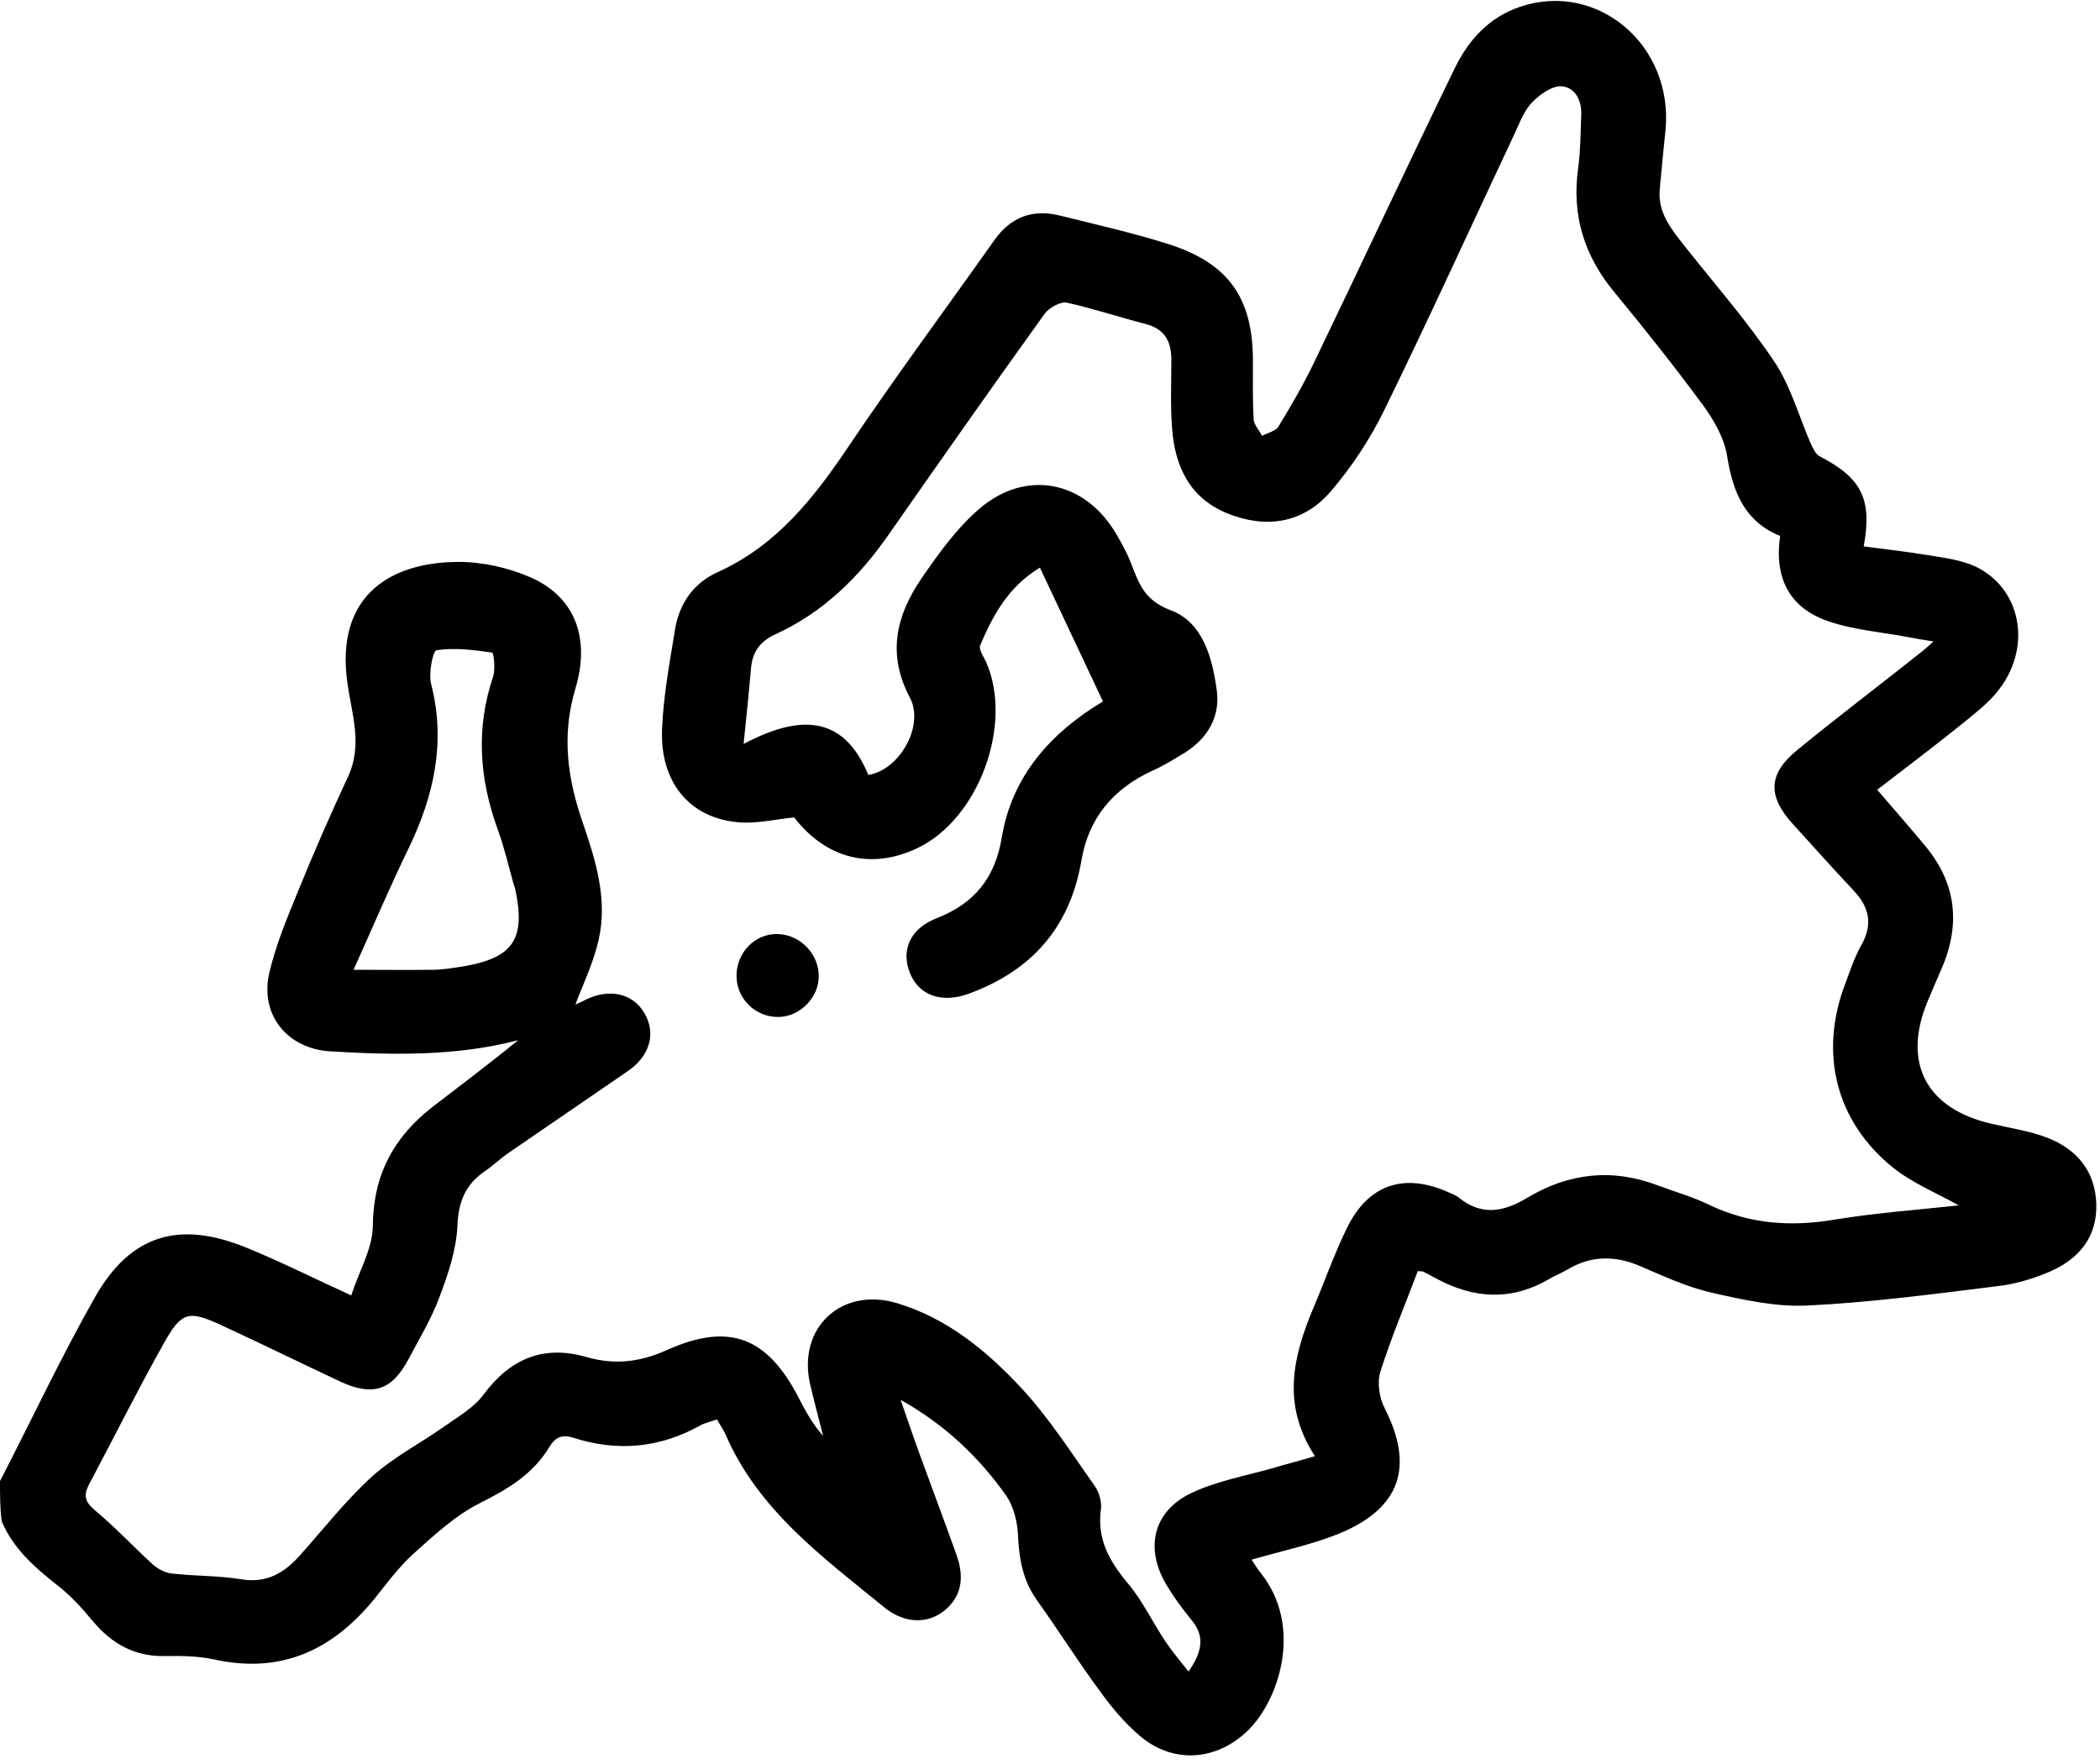 <?xml version="1.0" encoding="UTF-8"?> <svg xmlns="http://www.w3.org/2000/svg" xmlns:xlink="http://www.w3.org/1999/xlink" version="1.1" id="Capa_1" x="0px" y="0px" viewBox="0 0 623 523.2" style="enable-background:new 0 0 623 523.2;" xml:space="preserve"> <g id="C4JQUR.tif"> <g> <path d="M0,439.4c9.4-18.2,18.1-36.8,28.2-54.6C38.7,366.3,53.1,362,73,370.1c10.1,4.1,19.8,9,31.2,14.2 c2.3-7.1,6.3-13.8,6.4-20.5c0.1-15.1,6.1-26.4,17.7-35.4c8.4-6.5,17-12.9,25.4-19.8c-18.4,4.8-37.1,4.4-55.8,3.3 c-12.7-0.8-20.9-10.9-18-23.3c1.9-8.2,5.2-16.1,8.4-23.9c4.7-11.6,9.7-23,15-34.4c4.3-9.3,1.1-18.4-0.2-27.4 c-3.9-26.9,13.6-36.2,33-36.2c7.1,0,14.6,1.7,21.1,4.5c12.8,5.5,18.2,17.4,13.5,33.1c-4.2,14.1-2.3,26.9,2.3,40.1 c3.8,11.1,7.3,22.5,4.6,34.4c-1.5,6.7-4.6,13.1-6.9,19.2c0.3-0.1,1.7-0.7,3-1.4c7.1-3.5,14.1-1.9,17.5,4c3.5,6,1.6,12.7-5,17.2 c-11.7,8-23.3,16-35,24c-2.7,1.8-5,4.1-7.7,5.9c-5.5,3.9-7.5,8.9-7.8,15.9c-0.3,7.2-2.8,14.5-5.4,21.4c-2.4,6.4-6,12.3-9.2,18.4 c-4.9,9.1-10.5,10.9-20.1,6.5c-11.7-5.5-23.3-11.2-35-16.6c-10.1-4.7-12.1-4.3-17.5,5.4c-7.7,13.7-14.7,27.8-22.1,41.7 c-1.7,3.3-1.2,5.1,1.7,7.6c6,5,11.4,10.8,17.2,16.1c1.5,1.3,3.6,2.5,5.6,2.7c6.8,0.8,13.8,0.6,20.5,1.7c7.6,1.3,12.9-1.8,17.6-7.1 c7-7.8,13.5-16.2,21.3-23.3c6.3-5.7,14.2-9.8,21.2-14.7c4.2-3,8.9-5.6,11.9-9.6c7.9-10.7,17.8-14.9,30.6-11.2 c8.4,2.4,15.9,1.5,23.9-2.1c18.5-8.3,29.8-3.8,39.1,14.3c2,3.9,4.1,7.7,7.2,11.2c-1.3-5.2-2.7-10.3-3.9-15.5 c-3.7-16.6,9.3-28.8,25.8-23.9c15,4.5,26.8,14.3,37.1,25.4c8.1,8.8,14.7,19.1,21.6,28.9c1.3,1.8,2.1,4.7,1.8,6.9 c-1.2,8.8,2.5,15.3,7.9,21.8c4.4,5.2,7.4,11.6,11.2,17.3c2,3,4.3,5.7,6.9,9c3.9-5.7,5.1-10.3,0.8-15.4c-2.7-3.3-5.2-6.7-7.4-10.4 c-6.4-10.8-3.9-21.7,7.3-27.1c7.5-3.6,16-5.1,24.1-7.4c4-1.2,8-2.2,12.7-3.6c-10-15.3-6.5-29.7-0.4-44.1 c3.3-7.8,6.1-15.8,9.8-23.4c6.3-13.1,17-16.7,30.2-10.8c1.1,0.5,2.3,0.9,3.2,1.7c6.7,5.3,13.1,4.2,20.1,0 c12.3-7.4,25.3-8.9,38.9-3.7c5.1,1.9,10.4,3.4,15.3,5.8c12,5.7,24.2,6.5,37.2,4.3c12.3-2,24.7-2.9,36.7-4.2 c-6.4-3.6-13.6-6.5-19.5-11.2c-17-13.7-22-34-14.2-54.5c1.5-4,2.8-8,4.9-11.7c3.3-6,2.3-11-2.3-15.9c-6.1-6.5-12-13.1-18-19.7 c-7.7-8.4-7.5-15,1.2-22.1c12.2-10,24.8-19.5,37.1-29.3c0.8-0.6,1.5-1.3,3.3-2.9c-3.3-0.5-5.5-0.9-7.6-1.3 c-7.9-1.5-16.1-2.1-23.6-4.7c-11.5-3.9-16.1-12.8-14.3-25.3c-10.4-4.2-14-12.9-15.7-23.6c-0.8-5.3-3.9-10.7-7.1-15.1 c-8.4-11.4-17.2-22.5-26.2-33.4c-9.1-10.9-12.9-23-10.9-37.1c0.7-5.2,0.7-10.5,0.9-15.7c0.2-4.4-1.9-8.3-6-8.5 c-2.8-0.1-6.4,2.5-8.6,4.8c-2.3,2.4-3.6,5.8-5,8.9c-12.9,27.4-25.4,54.9-38.7,82.1c-4.3,8.8-9.8,17.2-16.2,24.6 c-8.1,9.3-19.1,10.9-30.5,6.3c-11.3-4.6-15.6-14.1-16.4-25.5c-0.5-6.6-0.2-13.3-0.2-20c0-5.5-1.9-9.2-7.7-10.7 c-7.8-2-15.5-4.6-23.3-6.3c-1.9-0.4-5.3,1.5-6.6,3.3c-15.6,21.7-30.9,43.5-46.2,65.4c-8.8,12.7-19.5,23.2-33.7,29.7 c-4.6,2.1-6.8,5.3-7.2,10.1c-0.6,6.9-1.3,13.8-2.2,22.4c16.5-8.7,29.6-8.8,37,9.2c9.2-1.4,16.8-14.6,12.3-23 c-6.8-12.9-4-24.3,3.4-35.2c5.1-7.4,10.5-15,17.3-20.8c13.9-11.9,31.4-8.2,40.6,7.6c1.8,3.1,3.6,6.4,4.8,9.8 c2.2,5.7,4.1,10,11.2,12.7c9.8,3.6,12.5,14.4,13.8,24c1,7.7-2.8,14.1-9.5,18.3c-3.1,1.9-6.2,3.8-9.5,5.3 c-11.7,5.3-19.1,14.1-21.2,26.8c-3.4,19.8-14.8,32.6-33.4,39.4c-7.9,2.9-14.7,0.6-17.4-6c-2.8-6.8-0.1-13.3,7.9-16.4 c11.2-4.4,17.3-11.9,19.3-24c3.1-18.6,15-31.3,30-40.3c-6.2-13.1-12.3-26.2-18.7-39.7c-9.4,5.7-13.9,14.1-17.7,23 c-0.5,1.2,0.9,3.3,1.7,4.9c8.2,18.5-2.1,46.6-20.3,55.3c-13.8,6.6-27.2,3.1-36.6-9.1c-5.9,0.6-11.5,2-17,1.4 c-14.2-1.4-22.8-12-22.2-27.5c0.4-10,2.3-20,3.9-29.9c1.3-7.7,5.7-13.7,12.7-16.8c17.4-7.9,28.4-21.9,38.7-37.2 c14-20.8,28.9-40.9,43.4-61.4c4.8-6.7,11.2-9.1,19.1-7.2c10.9,2.7,22,5.2,32.7,8.6c17.6,5.7,24.7,15.9,24.8,34.2 c0,5.9-0.1,11.7,0.2,17.6c0.1,1.7,1.6,3.3,2.5,5c1.7-0.9,4.1-1.4,4.9-2.8c3.9-6.4,7.6-12.8,10.8-19.5c13.9-28.9,27.5-58,41.5-86.8 c4.1-8.4,10.2-15.1,19.4-18.2c23-7.7,45.5,11.5,43.1,36.6c-0.6,5.8-1.2,11.7-1.7,17.5c-0.7,7.1,3.6,12.1,7.6,17.2 c8.9,11.2,18.4,22.1,26.4,34c4.8,7.2,7.2,16,10.7,24.1c0.7,1.5,1.5,3.4,2.8,4c12.3,6.4,15.6,12.6,13,26.7 c6.1,0.8,12.3,1.5,18.4,2.5c4.9,0.8,10.2,1.4,14.6,3.4c13.5,6.3,17,23.4,7.4,36.2c-2.9,4-7,7.1-10.9,10.3 c-8.3,6.7-16.8,13.1-25.5,19.8c5.1,5.9,9.7,11.2,14.2,16.6c9.6,11.5,10.6,24,4.5,37.4c-1.3,2.9-2.5,5.9-3.8,8.9 c-7.5,18.2-0.3,31.8,19.1,36.2c5.5,1.3,11.2,2.1,16.4,4.1c8.8,3.4,14.3,9.9,14.6,19.7c0.3,9.9-5.3,16.4-13.9,20.1 c-4.9,2.1-10.3,3.7-15.7,4.3c-18.6,2.3-37.3,4.8-56,5.7c-9.4,0.5-19.2-1.7-28.5-3.8c-7.4-1.7-14.5-5-21.5-8 c-7.4-3.1-14.5-3-21.4,1.2c-1.7,1-3.6,1.7-5.4,2.8c-11.2,6.5-22.3,5.8-33.4-0.2c-1.2-0.7-2.5-1.3-3.8-2c-0.3-0.2-0.8-0.1-1.7-0.2 c-3.7,9.9-7.9,19.7-11.1,29.9c-1,3.2-0.3,7.7,1.3,10.8c8.8,17.3,4.7,29.7-13.6,37.2c-8.2,3.3-16.9,5.1-25.9,7.7 c0.9,1.4,1.8,2.8,2.9,4.2c12.2,15.5,5.5,36.9-3.7,46.2c-9.2,9.2-22.2,10.4-32.2,2c-4.4-3.7-8.3-8.3-11.7-13 c-6.6-8.9-12.5-18.3-19-27.4c-4.2-5.9-5.3-12.4-5.6-19.4c-0.2-3.9-1.3-8.4-3.5-11.6c-8.2-11.6-18.4-21.2-31.3-28.4 c1.9,5.4,3.7,10.9,5.7,16.3c3.6,9.9,7.3,19.7,10.8,29.5c2.2,6.1,2.1,12-3.4,16.6c-4.8,4-11.7,4.2-17.9-0.8 c-18.1-14.8-37.3-28.7-47.1-51.2c-0.6-1.5-1.6-2.8-2.6-4.6c-1.7,0.6-3.5,1-5,1.8c-12,6.7-24.5,7.8-37.4,3.7 c-3.7-1.2-5.6-0.2-7.4,2.8c-4.8,7.9-12.1,12.3-20.3,16.4c-7.4,3.7-13.8,9.6-20,15.2c-4.3,3.9-7.8,8.7-11.5,13.3 c-12.4,15.2-27.6,22.4-47.6,18c-4.7-1-9.6-1.1-14.5-1c-9,0.2-15.8-3.6-21.5-10.4c-3.2-3.9-6.7-7.7-10.6-10.7 c-6.7-5.3-13-10.8-16.4-18.9C0,447.5,0,443.5,0,439.4z M104.9,287.7c8.6,0,16,0.1,23.5,0c2.8,0,5.6-0.5,8.4-0.9 c15.5-2.5,19.3-8.1,16-23.3c-0.1-0.4-0.3-0.8-0.4-1.1c-1.5-5.4-2.8-11-4.7-16.2c-5.5-15.1-6.6-30.1-1.4-45.5 c0.7-2.2,0.2-7-0.3-7.1c-5.5-0.8-11.1-1.5-16.5-0.7c-1.1,0.2-2.4,6.9-1.6,10c4.4,17.2,0.9,33-6.6,48.6 C115.7,263,110.7,274.8,104.9,287.7z"></path> <path d="M218.5,289.5c0-6.9,5.4-12.5,12.1-12.4c6.7,0.1,12.3,5.8,12.3,12.5c0,6.4-5.6,12-11.9,12.1 C224.1,301.8,218.5,296.3,218.5,289.5z"></path> </g> </g> </svg> 